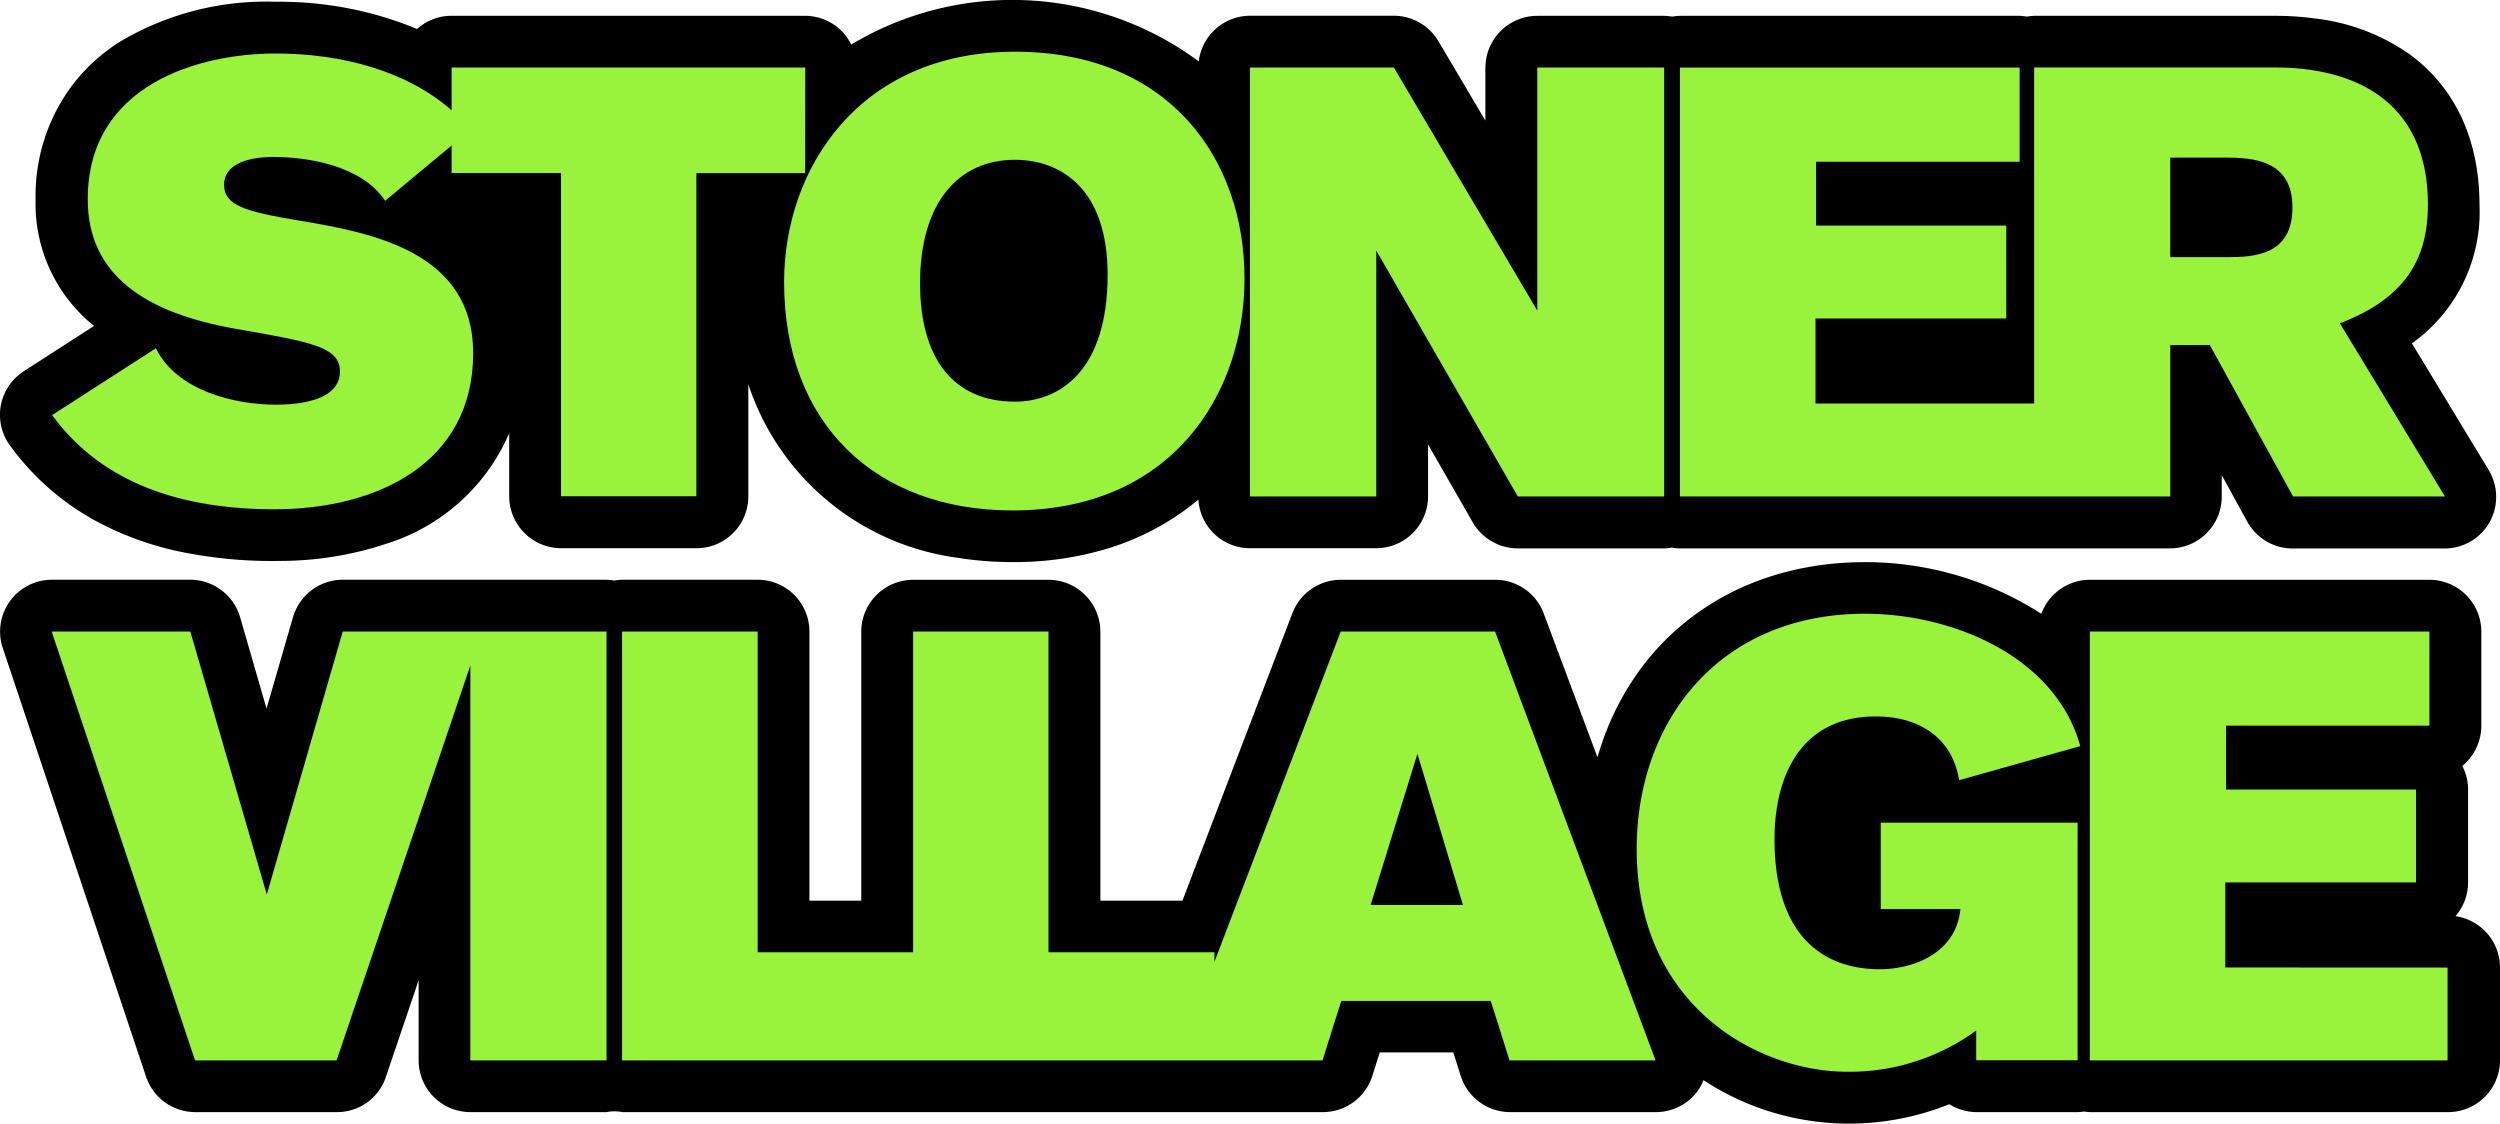 <svg id="Group_13968" data-name="Group 13968" xmlns="http://www.w3.org/2000/svg" width="204.666" height="91.985" viewBox="0 0 204.666 91.985">
  <g id="Group_13966" data-name="Group 13966" transform="translate(0)">
    <path id="Path_13915" data-name="Path 13915" d="M4118.556,4492.414a4.231,4.231,0,0,1-3.7,2.151h-12.434a4.159,4.159,0,0,1-1.508-.283,4.231,4.231,0,0,1-2.2-1.92l-2.085-3.8v1.756a4.239,4.239,0,0,1-4.237,4.237h-40.128a3.135,3.135,0,0,1-.655-.065,3.012,3.012,0,0,1-.643.065h-11.981a4.262,4.262,0,0,1-3.673-2.125l-3.659-6.38v4.249a4.255,4.255,0,0,1-4.243,4.244h-10.342a4.231,4.231,0,0,1-4.217-3.981,21.275,21.275,0,0,1-8.145,4.21,26.418,26.418,0,0,1-7.07.905,28.175,28.175,0,0,1-4.6-.367,20.941,20.941,0,0,1-15.418-10.52,21.246,21.246,0,0,1-1.614-3.672v9.181a4.242,4.242,0,0,1-4.243,4.244h-11.09a4.262,4.262,0,0,1-4.243-4.244v-5.167a16.193,16.193,0,0,1-10.073,9.049,27.581,27.581,0,0,1-8.912,1.4c-.079.006-.158.006-.243.006a37.009,37.009,0,0,1-7.344-.688,25.459,25.459,0,0,1-7.306-2.61,21.066,21.066,0,0,1-6.86-5.981c-.045-.06-.085-.118-.131-.177a4.238,4.238,0,0,1,.918-5.929,2.269,2.269,0,0,1,.2-.144l5.764-3.712a12.834,12.834,0,0,1-4.7-8.473,13.087,13.087,0,0,1-.085-1.895,15.088,15.088,0,0,1,2.787-9.044,14.742,14.742,0,0,1,4.237-3.928,23.406,23.406,0,0,1,12.591-3.2,30.112,30.112,0,0,1,3.607.177,29.257,29.257,0,0,1,8.007,2.053,4.218,4.218,0,0,1,2.813-1.082h28.953a4.261,4.261,0,0,1,2.6.9,4.214,4.214,0,0,1,1.18,1.456c.754-.452,1.521-.858,2.309-1.232a25.66,25.66,0,0,1,26.14,2.61,4.242,4.242,0,0,1,4.191-3.738h11.784a4.254,4.254,0,0,1,3.646,2.085l3.843,6.5V4455.2a.764.764,0,0,1,.007-.124,4.249,4.249,0,0,1,4.236-4.118H4051a5.152,5.152,0,0,1,.636.065,4.5,4.5,0,0,1,.656-.065h27.786a3.726,3.726,0,0,1,.59.065,4.586,4.586,0,0,1,.59-.065h19.746a23.262,23.262,0,0,1,3.3.223,16.737,16.737,0,0,1,7.667,2.9c3.685,2.663,5.758,6.925,5.758,12.361a13.191,13.191,0,0,1-5.509,11.313l-.026.012,2.931,4.833,3.345,5.522A4.265,4.265,0,0,1,4118.556,4492.414Z" transform="translate(-3914.742 -4449.662)"/>
    <g id="Group_13957" data-name="Group 13957" transform="translate(4.263 4.233)">
      <path id="Path_13891" data-name="Path 13891" d="M3983.716,4458.323h-28.953v3.5c-3.679-3.218-8.97-4.646-14.414-4.646-6.265,0-15.374,2.539-15.374,11.934,0,6.219,4.729,9.305,12.09,10.6,6.309,1.1,8.56,1.49,8.56,3.528,0,1.749-1.945,2.688-5.275,2.688s-8.105-1.139-9.792-4.621l-8.5,5.474c4.136,5.672,10.736,7.71,18.2,7.71,8.349,0,16.271-3.726,16.271-12.788,0-8.3-8.3-9.853-14.217-10.841-4.471-.745-6.175-1.246-6.175-2.936,0-2.144,3.087-2.281,3.985-2.281,2.981,0,7.314.746,9.2,3.589l5.442-4.525v2.259h8.957v26.459H3974.8v-26.457h8.91Z" transform="translate(-3922.055 -4457.03)" fill="#99f33c"/>
      <path id="Path_13892" data-name="Path 13892" d="M4043.736,4456.922c-12.773,0-18.9,9.594-18.9,18.854,0,11.588,7.465,18.7,18.7,18.7,13.077,0,18.991-9.549,18.991-18.992v-.014C4062.53,4465.878,4056.509,4456.922,4043.736,4456.922Zm-.015,28.648c-5.019,0-7.756-3.528-7.756-9.7,0-6.569,3.132-10.1,7.756-10.1,3.786,0,7.6,2.386,7.6,9.4,0,7.952-3.985,10.4-7.6,10.4Z" transform="translate(-3964.907 -4456.922)" fill="#99f33c"/>
      <path id="Path_13893" data-name="Path 13893" d="M4113.769,4479.045l-11.738-19.9h-11.785v35.111h10.34v-20.133l11.586,20.133h11.983v-35.111h-10.386Z" transform="translate(-3992.179 -4457.847)" fill="#99f33c"/>
      <path id="Path_13894" data-name="Path 13894" d="M4204.646,4480.078c5.217-1.994,7.21-5.124,7.21-9.707,0-8.91-6.57-11.235-12.486-11.235h-19.751v27.51h-17.9v-6.964h15.616v-7.6h-15.571v-5.23h16.666v-7.708h-27.811v35.11h40.142v-12.394H4194l6.813,12.394h12.435Zm-9.247-5.413h-4.639v-8.15h4.531c2.235,0,5.474.2,5.474,4.074s-3.023,4.076-5.364,4.076Z" transform="translate(-4017.353 -4457.845)" fill="#99f33c"/>
    </g>
  </g>
  <g id="Group_13965" data-name="Group 13965" transform="translate(0.001 46.016)">
    <path id="Path_13895" data-name="Path 13895" d="M4119.41,4561.762v7.607a4.248,4.248,0,0,1-4.243,4.243h-29.3a3,3,0,0,1-.5-.052,3.411,3.411,0,0,1-.5.052h-8.3a4.306,4.306,0,0,1-2.243-.645,22.037,22.037,0,0,1-8.3,1.586,21.686,21.686,0,0,1-11.825-3.559,3.945,3.945,0,0,1-.412.8,4.242,4.242,0,0,1-3.483,1.818h-11.928a4.249,4.249,0,0,1-4.048-2.965l-.607-1.922h-6.023l-.605,1.922a4.248,4.248,0,0,1-4.049,2.965H3965.7a3.269,3.269,0,0,0-1.3,0h-11.141a4.239,4.239,0,0,1-4.243-4.234v-6.56l-2.682,7.918a4.211,4.211,0,0,1-4.011,2.876h-11.579a4.251,4.251,0,0,1-4.037-2.886l-11.739-35.115a4.244,4.244,0,0,1,4.011-5.583h11.345a4.256,4.256,0,0,1,4.074,3.057l2.165,7.492,2.164-7.467a4.248,4.248,0,0,1,4.074-3.082h21.587a5.729,5.729,0,0,1,.646.065,5.347,5.347,0,0,1,.655-.065h11.077a4.245,4.245,0,0,1,4.243,4.243V4556.3h4.243v-22.024a4.255,4.255,0,0,1,4.243-4.243h11.09a4.253,4.253,0,0,1,4.242,4.243V4556.3h6.719l9-23.534a4.261,4.261,0,0,1,3.972-2.734h12.647a4.234,4.234,0,0,1,3.959,2.76l4.4,11.773c2.786-9.7,11.025-15.977,21.91-15.977a26.679,26.679,0,0,1,14.428,4.23,4.232,4.232,0,0,1,3.971-2.786h27.806a4.253,4.253,0,0,1,4.242,4.242v7.711a4.264,4.264,0,0,1-1.561,3.289,4.084,4.084,0,0,1,.477,1.934v7.595a4.261,4.261,0,0,1-1.031,2.772h.025A4.25,4.25,0,0,1,4119.41,4561.762Z" transform="translate(-3914.745 -4528.583)"/>
    <g id="Group_13958" data-name="Group 13958" transform="translate(4.232 4.228)">
      <path id="Path_13896" data-name="Path 13896" d="M3956.279,4538.33H3945.83l-6.218,21.531-6.263-21.531H3922l11.738,35.111h11.587l10.952-32.335v32.335h11.148V4538.33h-11.149Z" transform="translate(-3922.003 -4536.875)" fill="#99f33c"/>
      <path id="Path_13897" data-name="Path 13897" d="M4060.925,4538.33l-10.341,27.043v-.783H4037v-26.26h-11.083v26.26h-12.727v-26.26h-11.1v35.111h57.342l1.534-4.866h12.242l1.536,4.866H4086.7l-13.142-35.111Zm2.447,22.384,3.83-12.378,3.726,12.378Z" transform="translate(-3955.396 -4536.875)" fill="#99f33c"/>
      <path id="Path_13898" data-name="Path 13898" d="M4163.244,4535.834c-12.045,0-18.7,8.9-18.7,19.251,0,12.881,9.943,18.246,17.258,18.246a17.616,17.616,0,0,0,10.537-3.376v2.434h8.3v-19.448h-16.116v7.07h6.523c-.348,3.574-3.786,4.927-6.613,4.927-4.578,0-8.606-2.688-8.606-10.643,0-4.883,1.944-10.052,8.3-10.052,3.376,0,6.222,1.6,6.815,5.217l9.9-2.783h.016C4178.813,4539.271,4170.312,4535.834,4163.244,4535.834Z" transform="translate(-4014.786 -4535.834)" fill="#99f33c"/>
      <path id="Path_13899" data-name="Path 13899" d="M4219.259,4565.834v-6.965h15.615v-7.6h-15.555v-5.231h16.651v-7.706h-27.8v35.111h29.287v-7.6Z" transform="translate(-4041.316 -4536.875)" fill="#99f33c"/>
    </g>
  </g>
</svg>

